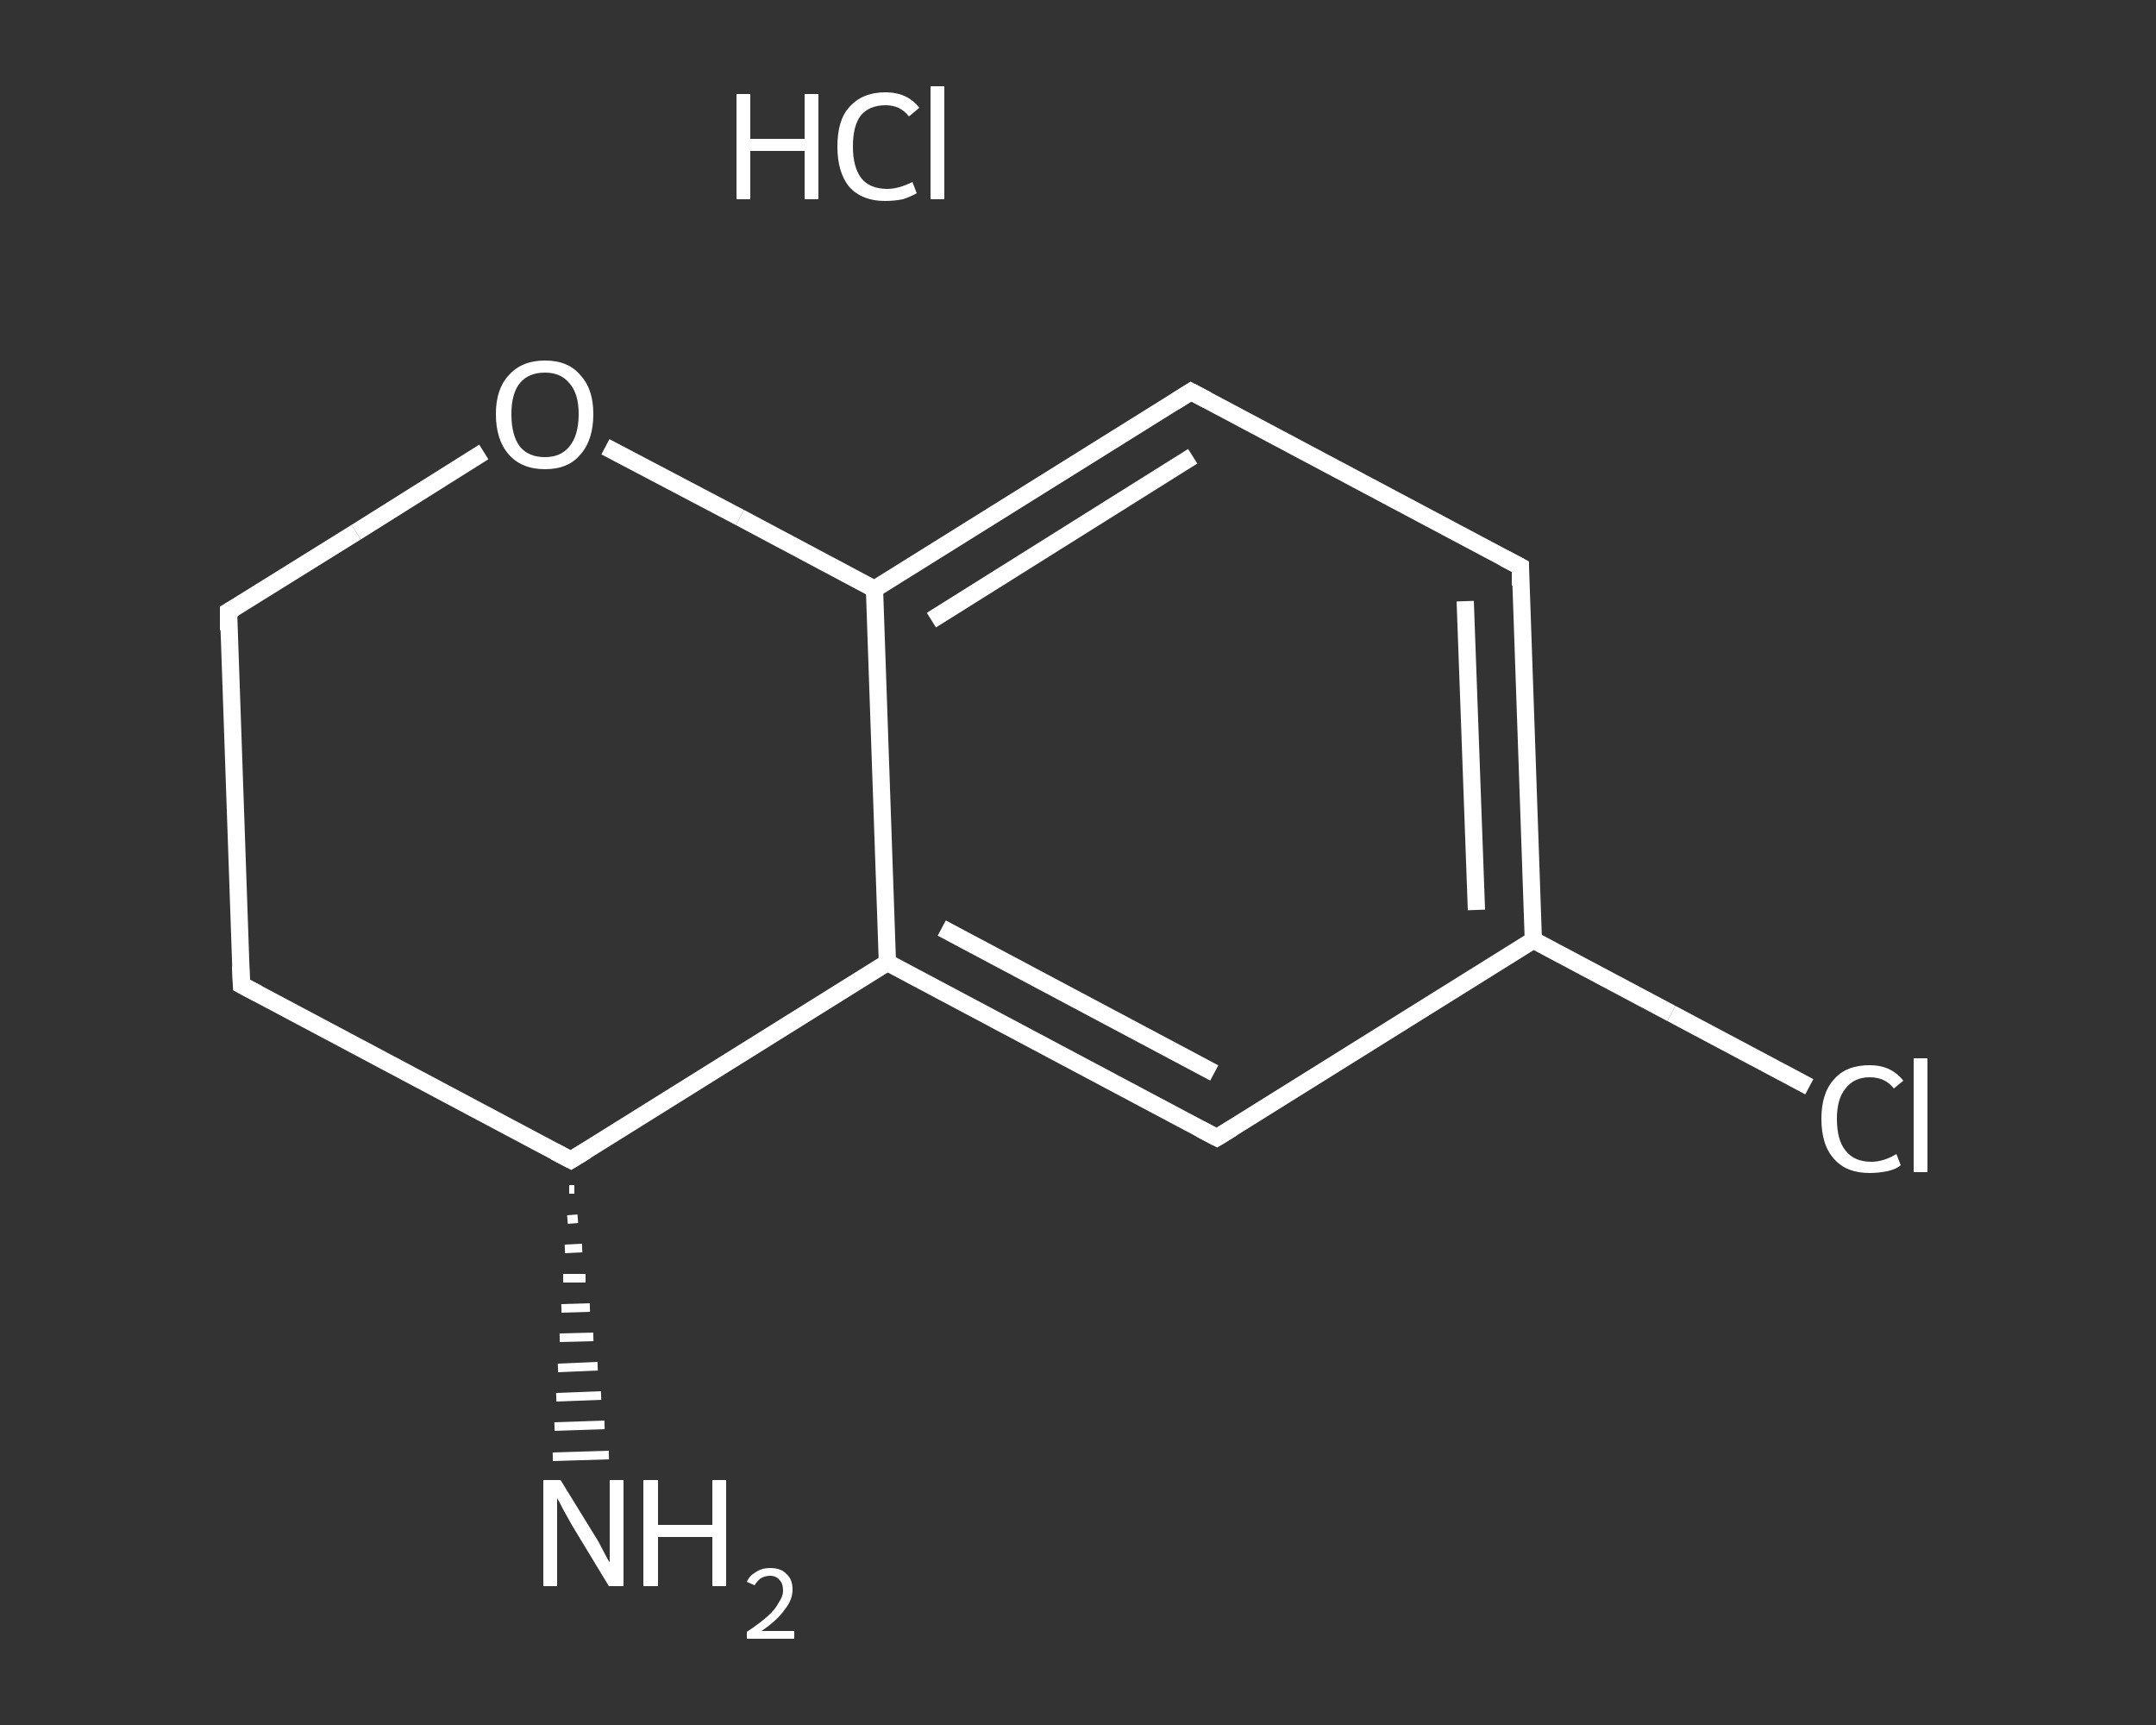 <?xml version='1.0' encoding='iso-8859-1'?>
<svg version='1.1' baseProfile='full'
              xmlns='http://www.w3.org/2000/svg'
                      xmlns:rdkit='http://www.rdkit.org/xml'
                      xmlns:xlink='http://www.w3.org/1999/xlink'
                  xml:space='preserve'
width='250px' height='200px' viewBox='0 0 250 200'>
<rect x="0" y="0" width="250" height="200" fill="#333333" stroke="none"/>
<!-- END OF HEADER -->
<rect style='opacity:1.0;fill:transparent;stroke:none' width='250.0' height='200.0' x='0.0' y='0.0'> </rect>
<path class='bond-0 atom-2 atom-1' d='M 66.6,137.9 L 66.0,137.9' style='fill:none;fill-rule:evenodd;stroke:#FFFFFF;stroke-width:1.0px;stroke-linecap:butt;stroke-linejoin:miter;stroke-opacity:1' />
<path class='bond-0 atom-2 atom-1' d='M 67.0,141.3 L 65.8,141.4' style='fill:none;fill-rule:evenodd;stroke:#FFFFFF;stroke-width:1.0px;stroke-linecap:butt;stroke-linejoin:miter;stroke-opacity:1' />
<path class='bond-0 atom-2 atom-1' d='M 67.5,144.7 L 65.5,144.8' style='fill:none;fill-rule:evenodd;stroke:#FFFFFF;stroke-width:1.0px;stroke-linecap:butt;stroke-linejoin:miter;stroke-opacity:1' />
<path class='bond-0 atom-2 atom-1' d='M 67.9,148.2 L 65.3,148.2' style='fill:none;fill-rule:evenodd;stroke:#FFFFFF;stroke-width:1.0px;stroke-linecap:butt;stroke-linejoin:miter;stroke-opacity:1' />
<path class='bond-0 atom-2 atom-1' d='M 68.4,151.6 L 65.1,151.7' style='fill:none;fill-rule:evenodd;stroke:#FFFFFF;stroke-width:1.0px;stroke-linecap:butt;stroke-linejoin:miter;stroke-opacity:1' />
<path class='bond-0 atom-2 atom-1' d='M 68.8,155.0 L 64.9,155.1' style='fill:none;fill-rule:evenodd;stroke:#FFFFFF;stroke-width:1.0px;stroke-linecap:butt;stroke-linejoin:miter;stroke-opacity:1' />
<path class='bond-0 atom-2 atom-1' d='M 69.3,158.4 L 64.7,158.6' style='fill:none;fill-rule:evenodd;stroke:#FFFFFF;stroke-width:1.0px;stroke-linecap:butt;stroke-linejoin:miter;stroke-opacity:1' />
<path class='bond-0 atom-2 atom-1' d='M 69.7,161.8 L 64.5,162.0' style='fill:none;fill-rule:evenodd;stroke:#FFFFFF;stroke-width:1.0px;stroke-linecap:butt;stroke-linejoin:miter;stroke-opacity:1' />
<path class='bond-0 atom-2 atom-1' d='M 70.1,165.2 L 64.3,165.4' style='fill:none;fill-rule:evenodd;stroke:#FFFFFF;stroke-width:1.0px;stroke-linecap:butt;stroke-linejoin:miter;stroke-opacity:1' />
<path class='bond-0 atom-2 atom-1' d='M 70.6,168.7 L 64.1,168.9' style='fill:none;fill-rule:evenodd;stroke:#FFFFFF;stroke-width:1.0px;stroke-linecap:butt;stroke-linejoin:miter;stroke-opacity:1' />
<path class='bond-1 atom-2 atom-3' d='M 66.2,134.5 L 28.0,114.2' style='fill:none;fill-rule:evenodd;stroke:#FFFFFF;stroke-width:2.0px;stroke-linecap:butt;stroke-linejoin:miter;stroke-opacity:1' />
<path class='bond-2 atom-3 atom-4' d='M 28.0,114.2 L 26.5,70.9' style='fill:none;fill-rule:evenodd;stroke:#FFFFFF;stroke-width:2.0px;stroke-linecap:butt;stroke-linejoin:miter;stroke-opacity:1' />
<path class='bond-3 atom-4 atom-5' d='M 26.5,70.9 L 41.3,61.7' style='fill:none;fill-rule:evenodd;stroke:#FFFFFF;stroke-width:2.0px;stroke-linecap:butt;stroke-linejoin:miter;stroke-opacity:1' />
<path class='bond-3 atom-4 atom-5' d='M 41.3,61.7 L 56.1,52.4' style='fill:none;fill-rule:evenodd;stroke:#FFFFFF;stroke-width:2.0px;stroke-linecap:butt;stroke-linejoin:miter;stroke-opacity:1' />
<path class='bond-4 atom-5 atom-6' d='M 70.2,51.8 L 85.8,60.0' style='fill:none;fill-rule:evenodd;stroke:#FFFFFF;stroke-width:2.0px;stroke-linecap:butt;stroke-linejoin:miter;stroke-opacity:1' />
<path class='bond-4 atom-5 atom-6' d='M 85.8,60.0 L 101.4,68.3' style='fill:none;fill-rule:evenodd;stroke:#FFFFFF;stroke-width:2.0px;stroke-linecap:butt;stroke-linejoin:miter;stroke-opacity:1' />
<path class='bond-5 atom-6 atom-7' d='M 101.4,68.3 L 138.1,45.4' style='fill:none;fill-rule:evenodd;stroke:#FFFFFF;stroke-width:2.0px;stroke-linecap:butt;stroke-linejoin:miter;stroke-opacity:1' />
<path class='bond-5 atom-6 atom-7' d='M 108.0,71.9 L 138.3,52.9' style='fill:none;fill-rule:evenodd;stroke:#FFFFFF;stroke-width:2.0px;stroke-linecap:butt;stroke-linejoin:miter;stroke-opacity:1' />
<path class='bond-6 atom-7 atom-8' d='M 138.1,45.4 L 176.3,65.7' style='fill:none;fill-rule:evenodd;stroke:#FFFFFF;stroke-width:2.0px;stroke-linecap:butt;stroke-linejoin:miter;stroke-opacity:1' />
<path class='bond-7 atom-8 atom-9' d='M 176.3,65.7 L 177.8,109.0' style='fill:none;fill-rule:evenodd;stroke:#FFFFFF;stroke-width:2.0px;stroke-linecap:butt;stroke-linejoin:miter;stroke-opacity:1' />
<path class='bond-7 atom-8 atom-9' d='M 169.9,69.7 L 171.2,105.5' style='fill:none;fill-rule:evenodd;stroke:#FFFFFF;stroke-width:2.0px;stroke-linecap:butt;stroke-linejoin:miter;stroke-opacity:1' />
<path class='bond-8 atom-9 atom-10' d='M 177.8,109.0 L 193.8,117.5' style='fill:none;fill-rule:evenodd;stroke:#FFFFFF;stroke-width:2.0px;stroke-linecap:butt;stroke-linejoin:miter;stroke-opacity:1' />
<path class='bond-8 atom-9 atom-10' d='M 193.8,117.5 L 209.8,126.0' style='fill:none;fill-rule:evenodd;stroke:#FFFFFF;stroke-width:2.0px;stroke-linecap:butt;stroke-linejoin:miter;stroke-opacity:1' />
<path class='bond-9 atom-9 atom-11' d='M 177.8,109.0 L 141.1,131.9' style='fill:none;fill-rule:evenodd;stroke:#FFFFFF;stroke-width:2.0px;stroke-linecap:butt;stroke-linejoin:miter;stroke-opacity:1' />
<path class='bond-10 atom-11 atom-12' d='M 141.1,131.9 L 102.9,111.6' style='fill:none;fill-rule:evenodd;stroke:#FFFFFF;stroke-width:2.0px;stroke-linecap:butt;stroke-linejoin:miter;stroke-opacity:1' />
<path class='bond-10 atom-11 atom-12' d='M 140.8,124.4 L 109.2,107.6' style='fill:none;fill-rule:evenodd;stroke:#FFFFFF;stroke-width:2.0px;stroke-linecap:butt;stroke-linejoin:miter;stroke-opacity:1' />
<path class='bond-11 atom-12 atom-2' d='M 102.9,111.6 L 66.2,134.5' style='fill:none;fill-rule:evenodd;stroke:#FFFFFF;stroke-width:2.0px;stroke-linecap:butt;stroke-linejoin:miter;stroke-opacity:1' />
<path class='bond-12 atom-12 atom-6' d='M 102.9,111.6 L 101.4,68.3' style='fill:none;fill-rule:evenodd;stroke:#FFFFFF;stroke-width:2.0px;stroke-linecap:butt;stroke-linejoin:miter;stroke-opacity:1' />
<path d='M 64.3,133.5 L 66.2,134.5 L 68.0,133.4' style='fill:none;stroke:#FFFFFF;stroke-width:2.0px;stroke-linecap:butt;stroke-linejoin:miter;stroke-opacity:1;' />
<path d='M 29.9,115.2 L 28.0,114.2 L 27.9,112.0' style='fill:none;stroke:#FFFFFF;stroke-width:2.0px;stroke-linecap:butt;stroke-linejoin:miter;stroke-opacity:1;' />
<path d='M 26.5,73.1 L 26.5,70.9 L 27.2,70.5' style='fill:none;stroke:#FFFFFF;stroke-width:2.0px;stroke-linecap:butt;stroke-linejoin:miter;stroke-opacity:1;' />
<path d='M 136.2,46.6 L 138.1,45.4 L 140.0,46.4' style='fill:none;stroke:#FFFFFF;stroke-width:2.0px;stroke-linecap:butt;stroke-linejoin:miter;stroke-opacity:1;' />
<path d='M 174.4,64.7 L 176.3,65.7 L 176.3,67.9' style='fill:none;stroke:#FFFFFF;stroke-width:2.0px;stroke-linecap:butt;stroke-linejoin:miter;stroke-opacity:1;' />
<path d='M 142.9,130.8 L 141.1,131.9 L 139.2,130.9' style='fill:none;stroke:#FFFFFF;stroke-width:2.0px;stroke-linecap:butt;stroke-linejoin:miter;stroke-opacity:1;' />
<path class='atom-0' d='M 85.4 10.9
L 87.0 10.9
L 87.0 16.1
L 93.3 16.1
L 93.3 10.9
L 94.9 10.9
L 94.9 23.1
L 93.3 23.1
L 93.3 17.5
L 87.0 17.5
L 87.0 23.1
L 85.4 23.1
L 85.4 10.9
' fill='#FFFFFF'/>
<path class='atom-0' d='M 97.1 17.0
Q 97.1 13.9, 98.5 12.4
Q 100.0 10.7, 102.7 10.7
Q 105.2 10.7, 106.6 12.5
L 105.4 13.5
Q 104.4 12.2, 102.7 12.2
Q 100.8 12.2, 99.8 13.4
Q 98.9 14.6, 98.9 17.0
Q 98.9 19.4, 99.9 20.7
Q 100.9 21.9, 102.9 21.9
Q 104.2 21.9, 105.8 21.1
L 106.3 22.4
Q 105.6 22.8, 104.7 23.1
Q 103.7 23.3, 102.6 23.3
Q 100.0 23.3, 98.5 21.7
Q 97.1 20.0, 97.1 17.0
' fill='#FFFFFF'/>
<path class='atom-0' d='M 107.9 10.0
L 109.5 10.0
L 109.5 23.1
L 107.9 23.1
L 107.9 10.0
' fill='#FFFFFF'/>
<path class='atom-1' d='M 65.0 171.6
L 69.0 178.1
Q 69.4 178.7, 70.0 179.9
Q 70.6 181.1, 70.7 181.1
L 70.7 171.6
L 72.3 171.6
L 72.3 183.9
L 70.6 183.9
L 66.3 176.8
Q 65.8 175.9, 65.3 175.0
Q 64.8 174.0, 64.6 173.7
L 64.6 183.9
L 63.0 183.9
L 63.0 171.6
L 65.0 171.6
' fill='#FFFFFF'/>
<path class='atom-1' d='M 74.6 171.6
L 76.3 171.6
L 76.3 176.8
L 82.6 176.8
L 82.6 171.6
L 84.2 171.6
L 84.2 183.9
L 82.6 183.9
L 82.6 178.2
L 76.3 178.2
L 76.3 183.9
L 74.6 183.9
L 74.6 171.6
' fill='#FFFFFF'/>
<path class='atom-1' d='M 86.6 183.4
Q 86.9 182.7, 87.6 182.3
Q 88.3 181.8, 89.3 181.8
Q 90.6 181.8, 91.2 182.5
Q 91.9 183.1, 91.9 184.3
Q 91.9 185.5, 91.0 186.6
Q 90.2 187.8, 88.3 189.1
L 92.1 189.1
L 92.1 190.0
L 86.6 190.0
L 86.6 189.2
Q 88.1 188.2, 89.0 187.4
Q 89.9 186.6, 90.3 185.8
Q 90.8 185.1, 90.8 184.4
Q 90.8 183.6, 90.4 183.2
Q 90.0 182.7, 89.3 182.7
Q 88.7 182.7, 88.2 183.0
Q 87.8 183.3, 87.5 183.8
L 86.6 183.4
' fill='#FFFFFF'/>
<path class='atom-5' d='M 57.5 48.0
Q 57.5 45.1, 59.0 43.5
Q 60.5 41.8, 63.2 41.8
Q 65.9 41.8, 67.3 43.5
Q 68.8 45.1, 68.8 48.0
Q 68.8 51.0, 67.3 52.7
Q 65.9 54.4, 63.2 54.4
Q 60.5 54.4, 59.0 52.7
Q 57.5 51.0, 57.5 48.0
M 63.2 53.0
Q 65.0 53.0, 66.0 51.8
Q 67.1 50.5, 67.1 48.0
Q 67.1 45.6, 66.0 44.4
Q 65.0 43.2, 63.2 43.2
Q 61.3 43.2, 60.3 44.4
Q 59.3 45.6, 59.3 48.0
Q 59.3 50.5, 60.3 51.8
Q 61.3 53.0, 63.2 53.0
' fill='#FFFFFF'/>
<path class='atom-10' d='M 211.2 129.7
Q 211.2 126.7, 212.7 125.1
Q 214.1 123.5, 216.8 123.5
Q 219.3 123.5, 220.7 125.3
L 219.6 126.2
Q 218.6 124.9, 216.8 124.9
Q 215.0 124.9, 214.0 126.2
Q 213.0 127.4, 213.0 129.7
Q 213.0 132.2, 214.0 133.4
Q 215.0 134.7, 217.0 134.7
Q 218.4 134.7, 219.9 133.8
L 220.4 135.1
Q 219.8 135.6, 218.8 135.8
Q 217.8 136.0, 216.8 136.0
Q 214.1 136.0, 212.7 134.4
Q 211.2 132.8, 211.2 129.7
' fill='#FFFFFF'/>
<path class='atom-10' d='M 221.9 122.7
L 223.5 122.7
L 223.5 135.9
L 221.9 135.9
L 221.9 122.7
' fill='#FFFFFF'/>
</svg>
